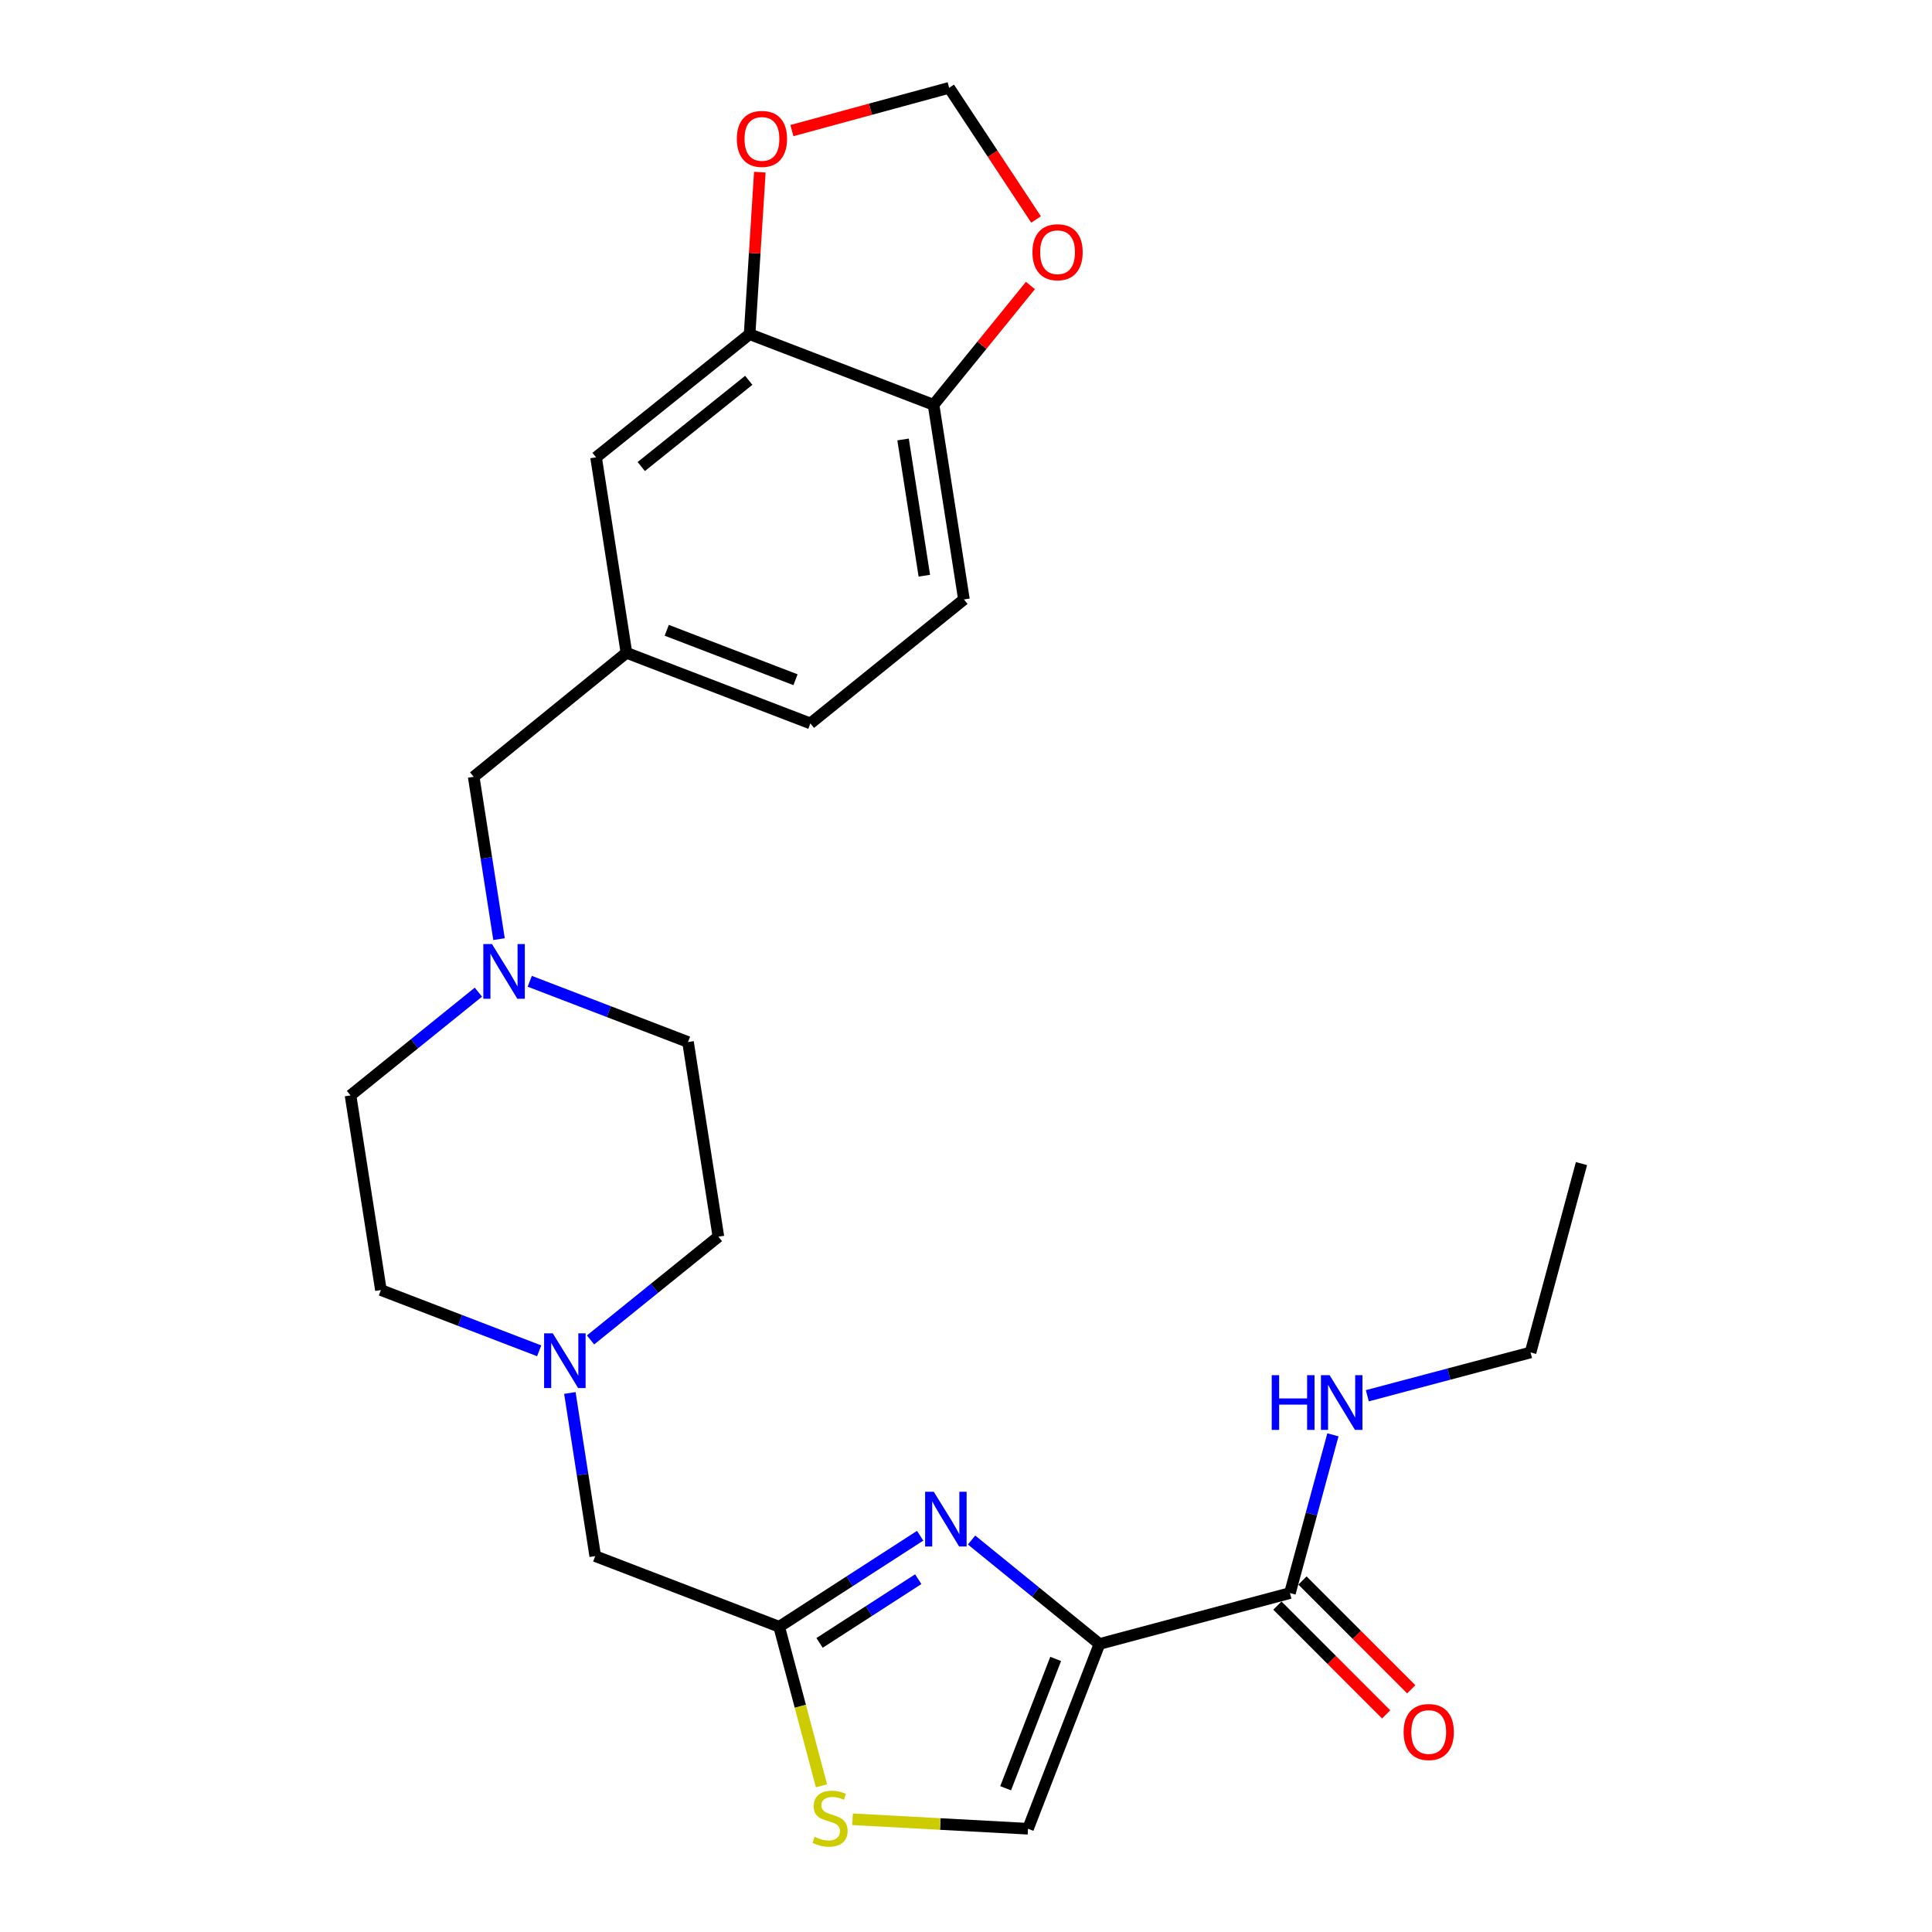 <?xml version='1.0' encoding='iso-8859-1'?>
<svg version='1.1' baseProfile='full'
              xmlns='http://www.w3.org/2000/svg'
                      xmlns:rdkit='http://www.rdkit.org/xml'
                      xmlns:xlink='http://www.w3.org/1999/xlink'
                  xml:space='preserve'
width='1000px' height='1000px' viewBox='0 0 1000 1000'>
<!-- END OF HEADER -->
<rect style='opacity:1.0;fill:#FFFFFF;stroke:none' width='1000' height='1000' x='0' y='0'> </rect>
<path class='bond-0' d='M 569.076,850.928 L 535.978,824.02' style='fill:none;fill-rule:evenodd;stroke:#000000;stroke-width:6px;stroke-linecap:butt;stroke-linejoin:miter;stroke-opacity:1' />
<path class='bond-0' d='M 535.978,824.02 L 502.88,797.112' style='fill:none;fill-rule:evenodd;stroke:#0000FF;stroke-width:6px;stroke-linecap:butt;stroke-linejoin:miter;stroke-opacity:1' />
<path class='bond-2' d='M 569.076,850.928 L 532.09,946.557' style='fill:none;fill-rule:evenodd;stroke:#000000;stroke-width:6px;stroke-linecap:butt;stroke-linejoin:miter;stroke-opacity:1' />
<path class='bond-2' d='M 546.409,858.651 L 520.519,925.592' style='fill:none;fill-rule:evenodd;stroke:#000000;stroke-width:6px;stroke-linecap:butt;stroke-linejoin:miter;stroke-opacity:1' />
<path class='bond-3' d='M 569.076,850.928 L 667.672,824.558' style='fill:none;fill-rule:evenodd;stroke:#000000;stroke-width:6px;stroke-linecap:butt;stroke-linejoin:miter;stroke-opacity:1' />
<path class='bond-1' d='M 476.271,794.891 L 439.786,818.448' style='fill:none;fill-rule:evenodd;stroke:#0000FF;stroke-width:6px;stroke-linecap:butt;stroke-linejoin:miter;stroke-opacity:1' />
<path class='bond-1' d='M 439.786,818.448 L 403.3,842.006' style='fill:none;fill-rule:evenodd;stroke:#000000;stroke-width:6px;stroke-linecap:butt;stroke-linejoin:miter;stroke-opacity:1' />
<path class='bond-1' d='M 475.282,817.378 L 449.742,833.868' style='fill:none;fill-rule:evenodd;stroke:#0000FF;stroke-width:6px;stroke-linecap:butt;stroke-linejoin:miter;stroke-opacity:1' />
<path class='bond-1' d='M 449.742,833.868 L 424.202,850.358' style='fill:none;fill-rule:evenodd;stroke:#000000;stroke-width:6px;stroke-linecap:butt;stroke-linejoin:miter;stroke-opacity:1' />
<path class='bond-12' d='M 403.3,842.006 L 308.089,805.439' style='fill:none;fill-rule:evenodd;stroke:#000000;stroke-width:6px;stroke-linecap:butt;stroke-linejoin:miter;stroke-opacity:1' />
<path class='bond-26' d='M 403.3,842.006 L 414.251,883.172' style='fill:none;fill-rule:evenodd;stroke:#000000;stroke-width:6px;stroke-linecap:butt;stroke-linejoin:miter;stroke-opacity:1' />
<path class='bond-26' d='M 414.251,883.172 L 425.202,924.338' style='fill:none;fill-rule:evenodd;stroke:#CCCC00;stroke-width:6px;stroke-linecap:butt;stroke-linejoin:miter;stroke-opacity:1' />
<path class='bond-4' d='M 532.09,946.557 L 486.688,944.103' style='fill:none;fill-rule:evenodd;stroke:#000000;stroke-width:6px;stroke-linecap:butt;stroke-linejoin:miter;stroke-opacity:1' />
<path class='bond-4' d='M 486.688,944.103 L 441.285,941.649' style='fill:none;fill-rule:evenodd;stroke:#CCCC00;stroke-width:6px;stroke-linecap:butt;stroke-linejoin:miter;stroke-opacity:1' />
<path class='bond-14' d='M 661.182,831.047 L 689.331,859.201' style='fill:none;fill-rule:evenodd;stroke:#000000;stroke-width:6px;stroke-linecap:butt;stroke-linejoin:miter;stroke-opacity:1' />
<path class='bond-14' d='M 689.331,859.201 L 717.481,887.354' style='fill:none;fill-rule:evenodd;stroke:#FF0000;stroke-width:6px;stroke-linecap:butt;stroke-linejoin:miter;stroke-opacity:1' />
<path class='bond-14' d='M 674.162,818.069 L 702.311,846.223' style='fill:none;fill-rule:evenodd;stroke:#000000;stroke-width:6px;stroke-linecap:butt;stroke-linejoin:miter;stroke-opacity:1' />
<path class='bond-14' d='M 702.311,846.223 L 730.461,874.376' style='fill:none;fill-rule:evenodd;stroke:#FF0000;stroke-width:6px;stroke-linecap:butt;stroke-linejoin:miter;stroke-opacity:1' />
<path class='bond-17' d='M 667.672,824.558 L 678.795,783.612' style='fill:none;fill-rule:evenodd;stroke:#000000;stroke-width:6px;stroke-linecap:butt;stroke-linejoin:miter;stroke-opacity:1' />
<path class='bond-17' d='M 678.795,783.612 L 689.919,742.666' style='fill:none;fill-rule:evenodd;stroke:#0000FF;stroke-width:6px;stroke-linecap:butt;stroke-linejoin:miter;stroke-opacity:1' />
<path class='bond-5' d='M 294.964,721.002 L 301.527,763.22' style='fill:none;fill-rule:evenodd;stroke:#0000FF;stroke-width:6px;stroke-linecap:butt;stroke-linejoin:miter;stroke-opacity:1' />
<path class='bond-5' d='M 301.527,763.22 L 308.089,805.439' style='fill:none;fill-rule:evenodd;stroke:#000000;stroke-width:6px;stroke-linecap:butt;stroke-linejoin:miter;stroke-opacity:1' />
<path class='bond-19' d='M 279.076,699.18 L 238.115,683.453' style='fill:none;fill-rule:evenodd;stroke:#0000FF;stroke-width:6px;stroke-linecap:butt;stroke-linejoin:miter;stroke-opacity:1' />
<path class='bond-19' d='M 238.115,683.453 L 197.155,667.726' style='fill:none;fill-rule:evenodd;stroke:#000000;stroke-width:6px;stroke-linecap:butt;stroke-linejoin:miter;stroke-opacity:1' />
<path class='bond-22' d='M 305.659,693.547 L 338.751,666.825' style='fill:none;fill-rule:evenodd;stroke:#0000FF;stroke-width:6px;stroke-linecap:butt;stroke-linejoin:miter;stroke-opacity:1' />
<path class='bond-22' d='M 338.751,666.825 L 371.842,640.102' style='fill:none;fill-rule:evenodd;stroke:#000000;stroke-width:6px;stroke-linecap:butt;stroke-linejoin:miter;stroke-opacity:1' />
<path class='bond-6' d='M 247.614,513.541 L 214.522,540.259' style='fill:none;fill-rule:evenodd;stroke:#0000FF;stroke-width:6px;stroke-linecap:butt;stroke-linejoin:miter;stroke-opacity:1' />
<path class='bond-6' d='M 214.522,540.259 L 181.431,566.978' style='fill:none;fill-rule:evenodd;stroke:#000000;stroke-width:6px;stroke-linecap:butt;stroke-linejoin:miter;stroke-opacity:1' />
<path class='bond-16' d='M 258.299,486.099 L 251.741,444.089' style='fill:none;fill-rule:evenodd;stroke:#0000FF;stroke-width:6px;stroke-linecap:butt;stroke-linejoin:miter;stroke-opacity:1' />
<path class='bond-16' d='M 251.741,444.089 L 245.183,402.08' style='fill:none;fill-rule:evenodd;stroke:#000000;stroke-width:6px;stroke-linecap:butt;stroke-linejoin:miter;stroke-opacity:1' />
<path class='bond-27' d='M 274.197,507.908 L 315.157,523.631' style='fill:none;fill-rule:evenodd;stroke:#0000FF;stroke-width:6px;stroke-linecap:butt;stroke-linejoin:miter;stroke-opacity:1' />
<path class='bond-27' d='M 315.157,523.631 L 356.118,539.354' style='fill:none;fill-rule:evenodd;stroke:#000000;stroke-width:6px;stroke-linecap:butt;stroke-linejoin:miter;stroke-opacity:1' />
<path class='bond-7' d='M 387.994,172.97 L 308.518,236.723' style='fill:none;fill-rule:evenodd;stroke:#000000;stroke-width:6px;stroke-linecap:butt;stroke-linejoin:miter;stroke-opacity:1' />
<path class='bond-7' d='M 387.558,196.851 L 331.924,241.477' style='fill:none;fill-rule:evenodd;stroke:#000000;stroke-width:6px;stroke-linecap:butt;stroke-linejoin:miter;stroke-opacity:1' />
<path class='bond-9' d='M 387.994,172.97 L 390.64,131.039' style='fill:none;fill-rule:evenodd;stroke:#000000;stroke-width:6px;stroke-linecap:butt;stroke-linejoin:miter;stroke-opacity:1' />
<path class='bond-9' d='M 390.64,131.039 L 393.287,89.108' style='fill:none;fill-rule:evenodd;stroke:#FF0000;stroke-width:6px;stroke-linecap:butt;stroke-linejoin:miter;stroke-opacity:1' />
<path class='bond-28' d='M 387.994,172.97 L 483.205,209.527' style='fill:none;fill-rule:evenodd;stroke:#000000;stroke-width:6px;stroke-linecap:butt;stroke-linejoin:miter;stroke-opacity:1' />
<path class='bond-8' d='M 483.205,209.527 L 498.929,310.265' style='fill:none;fill-rule:evenodd;stroke:#000000;stroke-width:6px;stroke-linecap:butt;stroke-linejoin:miter;stroke-opacity:1' />
<path class='bond-8' d='M 467.429,227.468 L 478.435,297.985' style='fill:none;fill-rule:evenodd;stroke:#000000;stroke-width:6px;stroke-linecap:butt;stroke-linejoin:miter;stroke-opacity:1' />
<path class='bond-10' d='M 483.205,209.527 L 508.275,178.65' style='fill:none;fill-rule:evenodd;stroke:#000000;stroke-width:6px;stroke-linecap:butt;stroke-linejoin:miter;stroke-opacity:1' />
<path class='bond-10' d='M 508.275,178.65 L 533.345,147.774' style='fill:none;fill-rule:evenodd;stroke:#FF0000;stroke-width:6px;stroke-linecap:butt;stroke-linejoin:miter;stroke-opacity:1' />
<path class='bond-11' d='M 409.888,67.595 L 450.585,56.525' style='fill:none;fill-rule:evenodd;stroke:#FF0000;stroke-width:6px;stroke-linecap:butt;stroke-linejoin:miter;stroke-opacity:1' />
<path class='bond-11' d='M 450.585,56.525 L 491.281,45.455' style='fill:none;fill-rule:evenodd;stroke:#000000;stroke-width:6px;stroke-linecap:butt;stroke-linejoin:miter;stroke-opacity:1' />
<path class='bond-29' d='M 536.263,113.602 L 513.772,79.528' style='fill:none;fill-rule:evenodd;stroke:#FF0000;stroke-width:6px;stroke-linecap:butt;stroke-linejoin:miter;stroke-opacity:1' />
<path class='bond-29' d='M 513.772,79.528 L 491.281,45.455' style='fill:none;fill-rule:evenodd;stroke:#000000;stroke-width:6px;stroke-linecap:butt;stroke-linejoin:miter;stroke-opacity:1' />
<path class='bond-13' d='M 308.518,236.723 L 324.242,337.889' style='fill:none;fill-rule:evenodd;stroke:#000000;stroke-width:6px;stroke-linecap:butt;stroke-linejoin:miter;stroke-opacity:1' />
<path class='bond-15' d='M 324.242,337.889 L 245.183,402.08' style='fill:none;fill-rule:evenodd;stroke:#000000;stroke-width:6px;stroke-linecap:butt;stroke-linejoin:miter;stroke-opacity:1' />
<path class='bond-23' d='M 324.242,337.889 L 419.453,374.445' style='fill:none;fill-rule:evenodd;stroke:#000000;stroke-width:6px;stroke-linecap:butt;stroke-linejoin:miter;stroke-opacity:1' />
<path class='bond-23' d='M 345.103,326.237 L 411.75,351.827' style='fill:none;fill-rule:evenodd;stroke:#000000;stroke-width:6px;stroke-linecap:butt;stroke-linejoin:miter;stroke-opacity:1' />
<path class='bond-24' d='M 707.728,722.432 L 749.969,711.226' style='fill:none;fill-rule:evenodd;stroke:#0000FF;stroke-width:6px;stroke-linecap:butt;stroke-linejoin:miter;stroke-opacity:1' />
<path class='bond-24' d='M 749.969,711.226 L 792.21,700.02' style='fill:none;fill-rule:evenodd;stroke:#000000;stroke-width:6px;stroke-linecap:butt;stroke-linejoin:miter;stroke-opacity:1' />
<path class='bond-18' d='M 498.929,310.265 L 419.453,374.445' style='fill:none;fill-rule:evenodd;stroke:#000000;stroke-width:6px;stroke-linecap:butt;stroke-linejoin:miter;stroke-opacity:1' />
<path class='bond-20' d='M 197.155,667.726 L 181.431,566.978' style='fill:none;fill-rule:evenodd;stroke:#000000;stroke-width:6px;stroke-linecap:butt;stroke-linejoin:miter;stroke-opacity:1' />
<path class='bond-21' d='M 356.118,539.354 L 371.842,640.102' style='fill:none;fill-rule:evenodd;stroke:#000000;stroke-width:6px;stroke-linecap:butt;stroke-linejoin:miter;stroke-opacity:1' />
<path class='bond-25' d='M 792.21,700.02 L 818.569,602.27' style='fill:none;fill-rule:evenodd;stroke:#000000;stroke-width:6px;stroke-linecap:butt;stroke-linejoin:miter;stroke-opacity:1' />
<path  class='atom-1' d='M 483.319 772.138
L 492.599 787.138
Q 493.519 788.618, 494.999 791.298
Q 496.479 793.978, 496.559 794.138
L 496.559 772.138
L 500.319 772.138
L 500.319 800.458
L 496.439 800.458
L 486.479 784.058
Q 485.319 782.138, 484.079 779.938
Q 482.879 777.738, 482.519 777.058
L 482.519 800.458
L 478.839 800.458
L 478.839 772.138
L 483.319 772.138
' fill='#0000FF'/>
<path  class='atom-5' d='M 421.64 950.74
Q 421.96 950.86, 423.28 951.42
Q 424.6 951.98, 426.04 952.34
Q 427.52 952.66, 428.96 952.66
Q 431.64 952.66, 433.2 951.38
Q 434.76 950.06, 434.76 947.78
Q 434.76 946.22, 433.96 945.26
Q 433.2 944.3, 432 943.78
Q 430.8 943.26, 428.8 942.66
Q 426.28 941.9, 424.76 941.18
Q 423.28 940.46, 422.2 938.94
Q 421.16 937.42, 421.16 934.86
Q 421.16 931.3, 423.56 929.1
Q 426 926.9, 430.8 926.9
Q 434.08 926.9, 437.8 928.46
L 436.88 931.54
Q 433.48 930.14, 430.92 930.14
Q 428.16 930.14, 426.64 931.3
Q 425.12 932.42, 425.16 934.38
Q 425.16 935.9, 425.92 936.82
Q 426.72 937.74, 427.84 938.26
Q 429 938.78, 430.92 939.38
Q 433.48 940.18, 435 940.98
Q 436.52 941.78, 437.6 943.42
Q 438.72 945.02, 438.72 947.78
Q 438.72 951.7, 436.08 953.82
Q 433.48 955.9, 429.12 955.9
Q 426.6 955.9, 424.68 955.34
Q 422.8 954.82, 420.56 953.9
L 421.64 950.74
' fill='#CCCC00'/>
<path  class='atom-6' d='M 286.105 690.123
L 295.385 705.123
Q 296.305 706.603, 297.785 709.283
Q 299.265 711.963, 299.345 712.123
L 299.345 690.123
L 303.105 690.123
L 303.105 718.443
L 299.225 718.443
L 289.265 702.043
Q 288.105 700.123, 286.865 697.923
Q 285.665 695.723, 285.305 695.043
L 285.305 718.443
L 281.625 718.443
L 281.625 690.123
L 286.105 690.123
' fill='#0000FF'/>
<path  class='atom-7' d='M 254.647 488.647
L 263.927 503.647
Q 264.847 505.127, 266.327 507.807
Q 267.807 510.487, 267.887 510.647
L 267.887 488.647
L 271.647 488.647
L 271.647 516.967
L 267.767 516.967
L 257.807 500.567
Q 256.647 498.647, 255.407 496.447
Q 254.207 494.247, 253.847 493.567
L 253.847 516.967
L 250.167 516.967
L 250.167 488.647
L 254.647 488.647
' fill='#0000FF'/>
<path  class='atom-10' d='M 381.378 71.894
Q 381.378 65.094, 384.738 61.294
Q 388.098 57.494, 394.378 57.494
Q 400.658 57.494, 404.018 61.294
Q 407.378 65.094, 407.378 71.894
Q 407.378 78.774, 403.978 82.694
Q 400.578 86.574, 394.378 86.574
Q 388.138 86.574, 384.738 82.694
Q 381.378 78.814, 381.378 71.894
M 394.378 83.374
Q 398.698 83.374, 401.018 80.494
Q 403.378 77.574, 403.378 71.894
Q 403.378 66.334, 401.018 63.534
Q 398.698 60.694, 394.378 60.694
Q 390.058 60.694, 387.698 63.494
Q 385.378 66.294, 385.378 71.894
Q 385.378 77.614, 387.698 80.494
Q 390.058 83.374, 394.378 83.374
' fill='#FF0000'/>
<path  class='atom-11' d='M 534.396 130.548
Q 534.396 123.748, 537.756 119.948
Q 541.116 116.148, 547.396 116.148
Q 553.676 116.148, 557.036 119.948
Q 560.396 123.748, 560.396 130.548
Q 560.396 137.428, 556.996 141.348
Q 553.596 145.228, 547.396 145.228
Q 541.156 145.228, 537.756 141.348
Q 534.396 137.468, 534.396 130.548
M 547.396 142.028
Q 551.716 142.028, 554.036 139.148
Q 556.396 136.228, 556.396 130.548
Q 556.396 124.988, 554.036 122.188
Q 551.716 119.348, 547.396 119.348
Q 543.076 119.348, 540.716 122.148
Q 538.396 124.948, 538.396 130.548
Q 538.396 136.268, 540.716 139.148
Q 543.076 142.028, 547.396 142.028
' fill='#FF0000'/>
<path  class='atom-15' d='M 726.511 896.487
Q 726.511 889.687, 729.871 885.887
Q 733.231 882.087, 739.511 882.087
Q 745.791 882.087, 749.151 885.887
Q 752.511 889.687, 752.511 896.487
Q 752.511 903.367, 749.111 907.287
Q 745.711 911.167, 739.511 911.167
Q 733.271 911.167, 729.871 907.287
Q 726.511 903.407, 726.511 896.487
M 739.511 907.967
Q 743.831 907.967, 746.151 905.087
Q 748.511 902.167, 748.511 896.487
Q 748.511 890.927, 746.151 888.127
Q 743.831 885.287, 739.511 885.287
Q 735.191 885.287, 732.831 888.087
Q 730.511 890.887, 730.511 896.487
Q 730.511 902.207, 732.831 905.087
Q 735.191 907.967, 739.511 907.967
' fill='#FF0000'/>
<path  class='atom-18' d='M 658.24 711.792
L 662.08 711.792
L 662.08 723.832
L 676.56 723.832
L 676.56 711.792
L 680.4 711.792
L 680.4 740.112
L 676.56 740.112
L 676.56 727.032
L 662.08 727.032
L 662.08 740.112
L 658.24 740.112
L 658.24 711.792
' fill='#0000FF'/>
<path  class='atom-18' d='M 688.2 711.792
L 697.48 726.792
Q 698.4 728.272, 699.88 730.952
Q 701.36 733.632, 701.44 733.792
L 701.44 711.792
L 705.2 711.792
L 705.2 740.112
L 701.32 740.112
L 691.36 723.712
Q 690.2 721.792, 688.96 719.592
Q 687.76 717.392, 687.4 716.712
L 687.4 740.112
L 683.72 740.112
L 683.72 711.792
L 688.2 711.792
' fill='#0000FF'/>
</svg>
